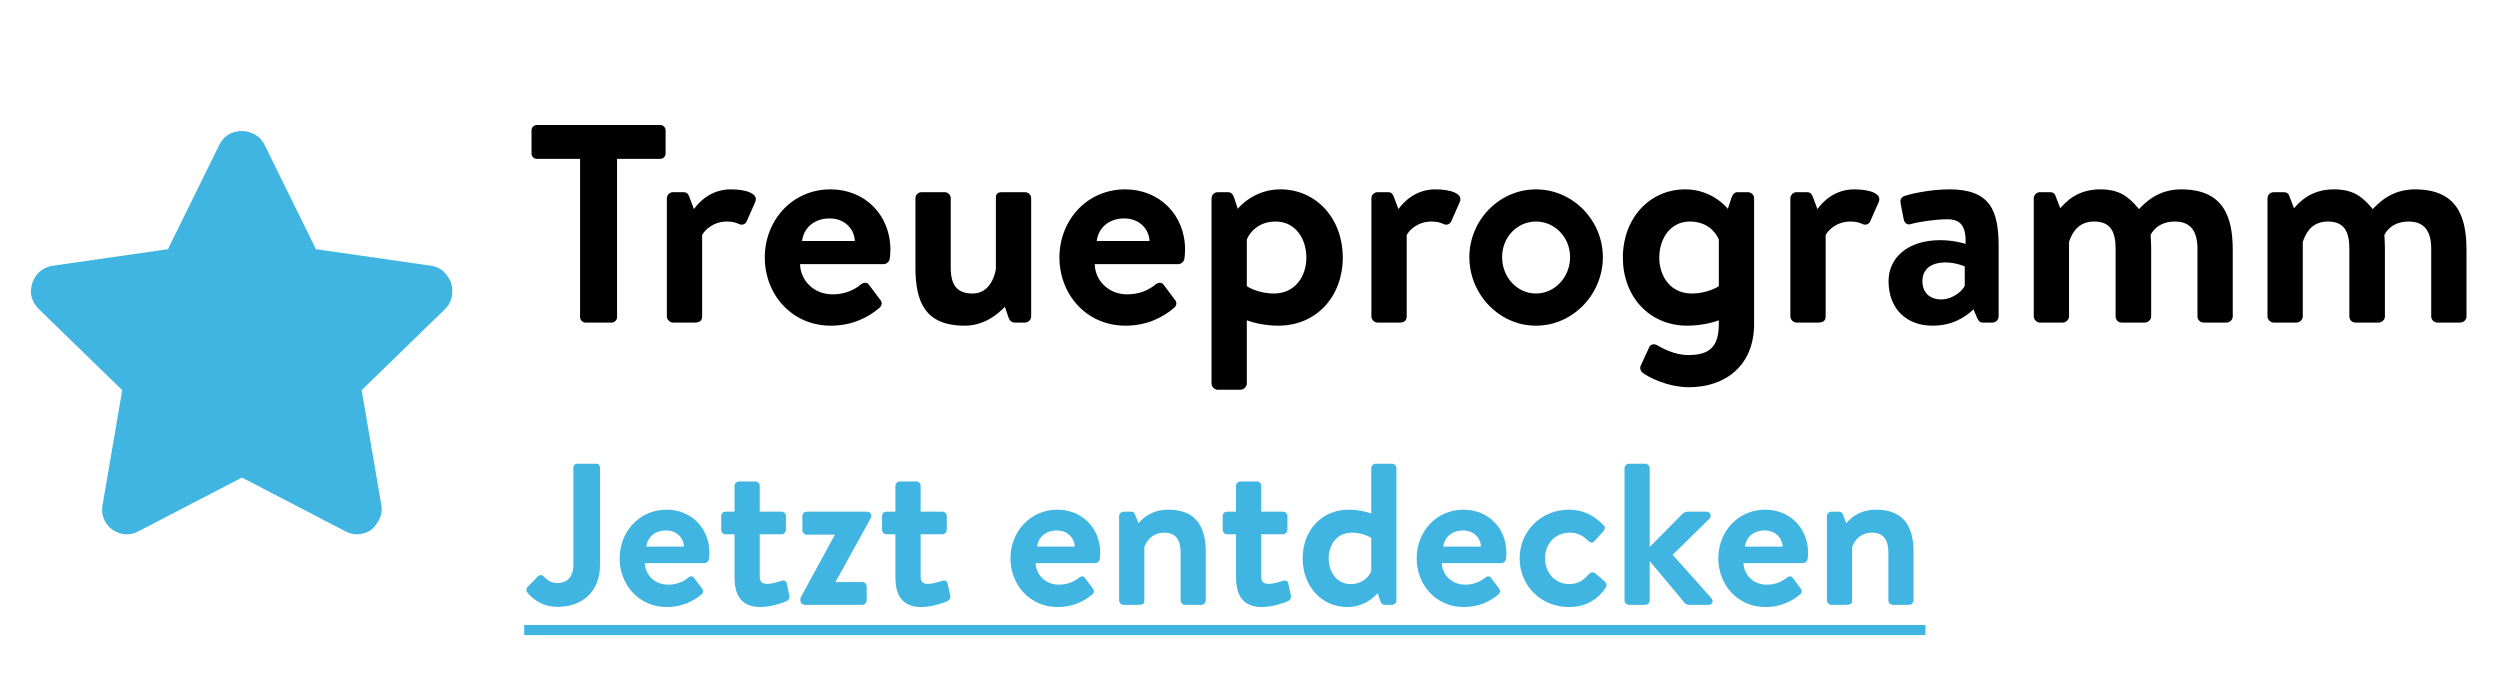 <svg width="62" height="17" viewBox="0 0 62 17" fill="none" xmlns="http://www.w3.org/2000/svg">
<path d="M5.434 3.602L4.164 6.18L1.312 6.59C1.143 6.616 1.007 6.694 0.902 6.824C0.811 6.954 0.766 7.098 0.766 7.254C0.779 7.41 0.844 7.547 0.961 7.664L3.031 9.676L2.543 12.527C2.517 12.684 2.543 12.827 2.621 12.957C2.712 13.1 2.836 13.191 2.992 13.23C3.148 13.27 3.298 13.25 3.441 13.172L6 11.844L8.559 13.172C8.702 13.25 8.852 13.27 9.008 13.23C9.164 13.191 9.281 13.1 9.359 12.957C9.451 12.827 9.483 12.684 9.457 12.527L8.969 9.676L11.039 7.664C11.156 7.547 11.215 7.41 11.215 7.254C11.228 7.098 11.182 6.954 11.078 6.824C10.987 6.694 10.857 6.616 10.688 6.59L7.836 6.18L6.566 3.602C6.488 3.445 6.371 3.341 6.215 3.289C6.072 3.237 5.922 3.237 5.766 3.289C5.622 3.341 5.512 3.445 5.434 3.602Z" fill="#40B5E1"/>
<path d="M13.07 14.685C13.155 14.79 13.395 15.05 13.83 15.05C14.415 15.05 14.88 14.7 14.88 14.005V11.595C14.88 11.545 14.84 11.5 14.785 11.5H14.315C14.26 11.5 14.22 11.545 14.22 11.595V14.005C14.22 14.35 14.025 14.46 13.82 14.46C13.655 14.46 13.555 14.37 13.49 14.3C13.445 14.255 13.395 14.245 13.34 14.295L13.08 14.56C13.05 14.595 13.045 14.645 13.07 14.685ZM15.367 13.845C15.367 14.505 15.848 15.055 16.538 15.055C16.913 15.055 17.198 14.91 17.398 14.74C17.453 14.69 17.448 14.635 17.407 14.59L17.212 14.33C17.177 14.28 17.117 14.285 17.062 14.33C16.957 14.415 16.797 14.5 16.567 14.5C16.233 14.5 15.998 14.25 15.992 13.965H17.473C17.523 13.965 17.578 13.92 17.582 13.86C17.587 13.825 17.593 13.745 17.593 13.71C17.593 13.085 17.133 12.64 16.532 12.64C15.848 12.64 15.367 13.195 15.367 13.845ZM16.027 13.555C16.058 13.325 16.238 13.155 16.517 13.155C16.773 13.155 16.953 13.33 16.962 13.555H16.027ZM18.216 14.31C18.216 14.71 18.346 15.055 18.861 15.055C19.101 15.055 19.431 14.95 19.511 14.905C19.566 14.875 19.591 14.83 19.576 14.77L19.511 14.465C19.501 14.41 19.446 14.38 19.381 14.405C19.321 14.425 19.131 14.48 19.031 14.48C18.916 14.48 18.841 14.445 18.841 14.29V13.25H19.381C19.441 13.25 19.491 13.195 19.491 13.14V12.8C19.491 12.735 19.441 12.69 19.381 12.69H18.841V12.05C18.841 11.99 18.796 11.94 18.736 11.94H18.326C18.271 11.94 18.216 11.99 18.216 12.05V12.69H17.991C17.931 12.69 17.886 12.735 17.886 12.8V13.14C17.886 13.195 17.931 13.25 17.991 13.25H18.216V14.31ZM20.724 14.435V14.425L21.595 12.85C21.605 12.83 21.61 12.815 21.61 12.795C21.61 12.735 21.564 12.69 21.494 12.69H20.005C19.95 12.69 19.899 12.735 19.899 12.8V13.15C19.899 13.205 19.95 13.26 20.005 13.26H20.7V13.27L19.875 14.785C19.849 14.83 19.849 14.85 19.849 14.89C19.849 14.95 19.899 15 19.959 15H21.384C21.445 15 21.494 14.95 21.494 14.89V14.545C21.494 14.485 21.445 14.435 21.384 14.435H20.724ZM22.206 14.31C22.206 14.71 22.335 15.055 22.851 15.055C23.09 15.055 23.421 14.95 23.5 14.905C23.555 14.875 23.581 14.83 23.566 14.77L23.5 14.465C23.491 14.41 23.436 14.38 23.37 14.405C23.311 14.425 23.12 14.48 23.02 14.48C22.905 14.48 22.831 14.445 22.831 14.29V13.25H23.37C23.43 13.25 23.48 13.195 23.48 13.14V12.8C23.48 12.735 23.43 12.69 23.37 12.69H22.831V12.05C22.831 11.99 22.785 11.94 22.726 11.94H22.316C22.261 11.94 22.206 11.99 22.206 12.05V12.69H21.98C21.921 12.69 21.875 12.735 21.875 12.8V13.14C21.875 13.195 21.921 13.25 21.98 13.25H22.206V14.31ZM25.06 13.845C25.06 14.505 25.54 15.055 26.23 15.055C26.605 15.055 26.89 14.91 27.09 14.74C27.145 14.69 27.14 14.635 27.1 14.59L26.905 14.33C26.87 14.28 26.81 14.285 26.755 14.33C26.65 14.415 26.49 14.5 26.26 14.5C25.925 14.5 25.69 14.25 25.685 13.965H27.165C27.215 13.965 27.27 13.92 27.275 13.86C27.28 13.825 27.285 13.745 27.285 13.71C27.285 13.085 26.825 12.64 26.225 12.64C25.54 12.64 25.06 13.195 25.06 13.845ZM25.72 13.555C25.75 13.325 25.93 13.155 26.21 13.155C26.465 13.155 26.645 13.33 26.655 13.555H25.72ZM27.754 14.89C27.754 14.95 27.809 15 27.864 15H28.234C28.344 15 28.379 14.975 28.379 14.89V13.57C28.434 13.41 28.579 13.21 28.879 13.21C29.159 13.21 29.279 13.395 29.279 13.695V14.89C29.279 14.95 29.329 15 29.389 15H29.794C29.849 15 29.904 14.95 29.904 14.89V13.695C29.904 13.135 29.714 12.64 28.979 12.64C28.534 12.64 28.319 12.88 28.234 12.975L28.149 12.76C28.134 12.715 28.109 12.69 28.054 12.69H27.864C27.809 12.69 27.754 12.735 27.754 12.8V14.89ZM30.653 14.31C30.653 14.71 30.783 15.055 31.298 15.055C31.538 15.055 31.868 14.95 31.948 14.905C32.003 14.875 32.028 14.83 32.013 14.77L31.948 14.465C31.938 14.41 31.883 14.38 31.818 14.405C31.758 14.425 31.568 14.48 31.468 14.48C31.353 14.48 31.278 14.445 31.278 14.29V13.25H31.818C31.878 13.25 31.928 13.195 31.928 13.14V12.8C31.928 12.735 31.878 12.69 31.818 12.69H31.278V12.05C31.278 11.99 31.233 11.94 31.173 11.94H30.763C30.708 11.94 30.653 11.99 30.653 12.05V12.69H30.428C30.368 12.69 30.323 12.735 30.323 12.8V13.14C30.323 13.195 30.368 13.25 30.428 13.25H30.653V14.31ZM32.306 13.845C32.306 14.545 32.781 15.055 33.411 15.055C33.901 15.055 34.166 14.71 34.166 14.71L34.226 14.89C34.246 14.955 34.281 15 34.336 15H34.521C34.581 15 34.631 14.95 34.631 14.89V11.61C34.631 11.555 34.581 11.5 34.521 11.5H34.116C34.061 11.5 34.006 11.555 34.006 11.61V12.735C33.901 12.695 33.681 12.64 33.451 12.64C32.761 12.64 32.306 13.17 32.306 13.845ZM34.006 14.165C33.956 14.295 33.796 14.485 33.496 14.485C33.136 14.485 32.951 14.17 32.951 13.845C32.951 13.52 33.146 13.21 33.526 13.21C33.816 13.21 34.006 13.34 34.006 13.34V14.165ZM35.133 13.845C35.133 14.505 35.613 15.055 36.303 15.055C36.678 15.055 36.963 14.91 37.163 14.74C37.218 14.69 37.213 14.635 37.173 14.59L36.978 14.33C36.943 14.28 36.883 14.285 36.828 14.33C36.723 14.415 36.563 14.5 36.333 14.5C35.998 14.5 35.763 14.25 35.758 13.965H37.238C37.288 13.965 37.343 13.92 37.348 13.86C37.353 13.825 37.358 13.745 37.358 13.71C37.358 13.085 36.898 12.64 36.298 12.64C35.613 12.64 35.133 13.195 35.133 13.845ZM35.793 13.555C35.823 13.325 36.003 13.155 36.283 13.155C36.538 13.155 36.718 13.33 36.728 13.555H35.793ZM37.687 13.845C37.687 14.54 38.232 15.055 38.907 15.055C39.317 15.055 39.627 14.875 39.822 14.57C39.862 14.51 39.837 14.455 39.782 14.405L39.557 14.215C39.517 14.18 39.447 14.19 39.412 14.23C39.312 14.345 39.177 14.485 38.922 14.485C38.562 14.485 38.317 14.205 38.317 13.845C38.317 13.49 38.567 13.21 38.927 13.21C39.142 13.21 39.277 13.305 39.387 13.41C39.432 13.455 39.487 13.48 39.537 13.425L39.747 13.195C39.797 13.145 39.822 13.08 39.772 13.03C39.552 12.795 39.272 12.64 38.912 12.64C38.227 12.64 37.687 13.165 37.687 13.845ZM40.288 14.89C40.288 14.95 40.343 15 40.398 15H40.803C40.863 15 40.913 14.95 40.913 14.89V13.915L41.783 14.955C41.798 14.98 41.843 15 41.883 15H42.373C42.468 15 42.503 14.9 42.443 14.835L41.483 13.76L42.398 12.86C42.453 12.795 42.418 12.69 42.323 12.69H41.853C41.788 12.69 41.748 12.725 41.708 12.76L40.913 13.565V11.61C40.913 11.555 40.863 11.5 40.803 11.5H40.398C40.343 11.5 40.288 11.555 40.288 11.61V14.89ZM42.614 13.845C42.614 14.505 43.094 15.055 43.784 15.055C44.159 15.055 44.444 14.91 44.644 14.74C44.699 14.69 44.694 14.635 44.654 14.59L44.459 14.33C44.424 14.28 44.364 14.285 44.309 14.33C44.204 14.415 44.044 14.5 43.814 14.5C43.479 14.5 43.244 14.25 43.239 13.965H44.719C44.769 13.965 44.824 13.92 44.829 13.86C44.834 13.825 44.839 13.745 44.839 13.71C44.839 13.085 44.379 12.64 43.779 12.64C43.094 12.64 42.614 13.195 42.614 13.845ZM43.274 13.555C43.304 13.325 43.484 13.155 43.764 13.155C44.019 13.155 44.199 13.33 44.209 13.555H43.274ZM45.307 14.89C45.307 14.95 45.362 15 45.417 15H45.787C45.897 15 45.932 14.975 45.932 14.89V13.57C45.987 13.41 46.132 13.21 46.432 13.21C46.712 13.21 46.832 13.395 46.832 13.695V14.89C46.832 14.95 46.882 15 46.942 15H47.347C47.402 15 47.457 14.95 47.457 14.89V13.695C47.457 13.135 47.267 12.64 46.532 12.64C46.087 12.64 45.872 12.88 45.787 12.975L45.702 12.76C45.687 12.715 45.662 12.69 45.607 12.69H45.417C45.362 12.69 45.307 12.735 45.307 12.8V14.89Z" fill="#40B5E1"/>
<path d="M13 15.5H47.752V15.75H13V15.5Z" fill="#40B5E1"/>
<path d="M14.386 7.867C14.386 7.937 14.449 8 14.519 8H15.17C15.24 8 15.303 7.937 15.303 7.867V3.94H16.374C16.451 3.94 16.507 3.877 16.507 3.807V3.233C16.507 3.163 16.451 3.1 16.374 3.1H13.315C13.238 3.1 13.182 3.163 13.182 3.233V3.807C13.182 3.877 13.238 3.94 13.315 3.94H14.386V7.867ZM16.538 7.846C16.538 7.93 16.615 8 16.692 8H17.231C17.336 8 17.413 7.965 17.413 7.846V5.83C17.469 5.718 17.679 5.494 18.029 5.494C18.176 5.494 18.253 5.522 18.33 5.557C18.407 5.592 18.484 5.564 18.519 5.487L18.729 5.011C18.82 4.801 18.505 4.696 18.12 4.696C17.623 4.696 17.322 5.025 17.21 5.186L17.091 4.871C17.063 4.801 17.028 4.766 16.951 4.766H16.692C16.615 4.766 16.538 4.829 16.538 4.92V7.846ZM18.967 6.383C18.967 7.307 19.639 8.077 20.605 8.077C21.13 8.077 21.529 7.874 21.809 7.636C21.886 7.566 21.879 7.489 21.823 7.426L21.55 7.062C21.501 6.992 21.417 6.999 21.34 7.062C21.193 7.181 20.969 7.3 20.647 7.3C20.178 7.3 19.849 6.95 19.842 6.551H21.914C21.984 6.551 22.061 6.488 22.068 6.404C22.075 6.355 22.082 6.243 22.082 6.194C22.082 5.319 21.438 4.696 20.598 4.696C19.639 4.696 18.967 5.473 18.967 6.383ZM19.891 5.977C19.933 5.655 20.185 5.417 20.577 5.417C20.934 5.417 21.186 5.662 21.2 5.977H19.891ZM22.703 6.635C22.703 7.454 22.92 8.077 23.921 8.077C24.418 8.077 24.754 7.783 24.922 7.608L25.013 7.881C25.034 7.944 25.09 8 25.167 8H25.419C25.503 8 25.573 7.93 25.573 7.846V4.92C25.573 4.829 25.503 4.766 25.419 4.766H24.873C24.74 4.766 24.698 4.794 24.698 4.92V6.677C24.649 6.957 24.481 7.279 24.124 7.279C23.725 7.279 23.578 7.062 23.578 6.635V4.92C23.578 4.829 23.508 4.766 23.424 4.766H22.857C22.773 4.766 22.703 4.829 22.703 4.92V6.635ZM26.274 6.383C26.274 7.307 26.947 8.077 27.913 8.077C28.438 8.077 28.837 7.874 29.116 7.636C29.194 7.566 29.186 7.489 29.131 7.426L28.858 7.062C28.808 6.992 28.724 6.999 28.648 7.062C28.5 7.181 28.276 7.3 27.954 7.3C27.485 7.3 27.157 6.95 27.149 6.551H29.221C29.291 6.551 29.369 6.488 29.375 6.404C29.383 6.355 29.39 6.243 29.39 6.194C29.39 5.319 28.745 4.696 27.905 4.696C26.947 4.696 26.274 5.473 26.274 6.383ZM27.198 5.977C27.241 5.655 27.492 5.417 27.884 5.417C28.241 5.417 28.494 5.662 28.508 5.977H27.198ZM33.301 6.39C33.301 5.41 32.636 4.696 31.754 4.696C31.068 4.696 30.697 5.179 30.697 5.179L30.613 4.92C30.585 4.829 30.536 4.766 30.459 4.766H30.2C30.116 4.766 30.046 4.836 30.046 4.92V9.512C30.046 9.589 30.116 9.666 30.2 9.666H30.767C30.844 9.666 30.921 9.589 30.921 9.512V7.944C31.068 8 31.376 8.077 31.698 8.077C32.664 8.077 33.301 7.335 33.301 6.39ZM30.921 5.942C30.991 5.76 31.215 5.494 31.635 5.494C32.139 5.494 32.398 5.935 32.398 6.39C32.398 6.845 32.125 7.279 31.593 7.279C31.187 7.279 30.921 7.097 30.921 7.097V5.942ZM34.011 7.846C34.011 7.93 34.087 8 34.164 8H34.703C34.809 8 34.886 7.965 34.886 7.846V5.83C34.941 5.718 35.151 5.494 35.502 5.494C35.648 5.494 35.725 5.522 35.803 5.557C35.88 5.592 35.956 5.564 35.992 5.487L36.202 5.011C36.292 4.801 35.977 4.696 35.593 4.696C35.096 4.696 34.794 5.025 34.682 5.186L34.563 4.871C34.535 4.801 34.501 4.766 34.423 4.766H34.164C34.087 4.766 34.011 4.829 34.011 4.92V7.846ZM36.44 6.376C36.44 7.3 37.181 8.077 38.092 8.077C39.008 8.077 39.751 7.3 39.751 6.376C39.751 5.466 39.008 4.696 38.092 4.696C37.181 4.696 36.44 5.466 36.44 6.376ZM37.252 6.376C37.252 5.886 37.623 5.494 38.092 5.494C38.56 5.494 38.938 5.886 38.938 6.376C38.938 6.873 38.56 7.279 38.092 7.279C37.623 7.279 37.252 6.873 37.252 6.376ZM42.627 7.097C42.627 7.097 42.361 7.279 41.955 7.279C41.423 7.279 41.15 6.845 41.15 6.39C41.15 5.935 41.409 5.494 41.913 5.494C42.333 5.494 42.557 5.76 42.627 5.942V7.097ZM43.502 4.92C43.502 4.836 43.432 4.766 43.348 4.766H43.089C43.012 4.766 42.963 4.829 42.935 4.92L42.851 5.179C42.851 5.179 42.48 4.696 41.794 4.696C40.912 4.696 40.247 5.41 40.247 6.39C40.247 7.335 40.884 8.077 41.85 8.077C42.172 8.077 42.48 8 42.627 7.944V8.035C42.627 8.637 42.361 8.805 41.864 8.805C41.528 8.805 41.213 8.63 41.094 8.56C41.024 8.518 40.933 8.539 40.905 8.602L40.695 9.057C40.66 9.113 40.681 9.197 40.73 9.239C40.884 9.358 41.36 9.603 41.892 9.603C42.774 9.603 43.502 9.078 43.502 8.035V4.92ZM44.401 7.846C44.401 7.93 44.478 8 44.555 8H45.094C45.199 8 45.276 7.965 45.276 7.846V5.83C45.332 5.718 45.542 5.494 45.892 5.494C46.039 5.494 46.116 5.522 46.193 5.557C46.27 5.592 46.347 5.564 46.382 5.487L46.592 5.011C46.683 4.801 46.368 4.696 45.983 4.696C45.486 4.696 45.185 5.025 45.073 5.186L44.954 4.871C44.926 4.801 44.891 4.766 44.814 4.766H44.555C44.478 4.766 44.401 4.829 44.401 4.92V7.846ZM46.836 6.971C46.836 7.664 47.284 8.077 47.928 8.077C48.432 8.077 48.754 7.853 48.943 7.671L49.034 7.888C49.076 7.979 49.118 8 49.174 8H49.412C49.496 8 49.566 7.93 49.566 7.846V6.103C49.566 5.221 49.356 4.696 48.348 4.696C47.823 4.696 47.312 4.829 47.242 4.857C47.172 4.878 47.109 4.934 47.137 5.053L47.207 5.417C47.221 5.515 47.284 5.592 47.389 5.557C47.578 5.501 48.005 5.438 48.299 5.438C48.642 5.438 48.761 5.634 48.747 6.047C48.747 6.047 48.453 5.956 48.124 5.956C47.305 5.956 46.836 6.397 46.836 6.971ZM47.676 6.971C47.676 6.684 47.879 6.509 48.25 6.509C48.509 6.509 48.726 6.607 48.726 6.607V7.083C48.684 7.202 48.432 7.426 48.145 7.426C47.844 7.426 47.676 7.244 47.676 6.971ZM50.437 7.846C50.437 7.93 50.514 8 50.591 8H51.158C51.235 8 51.312 7.93 51.312 7.846V5.998C51.389 5.774 51.536 5.494 51.935 5.494C52.348 5.494 52.467 5.753 52.467 6.173V7.846C52.467 7.93 52.53 8 52.621 8H53.195C53.272 8 53.349 7.93 53.349 7.846V6.138C53.349 5.991 53.335 5.83 53.335 5.83C53.335 5.83 53.468 5.494 53.937 5.494C54.343 5.494 54.497 5.753 54.497 6.173V7.846C54.497 7.93 54.567 8 54.651 8H55.211C55.302 8 55.372 7.93 55.372 7.846V6.194C55.372 5.354 55.127 4.696 54.091 4.696C53.51 4.696 53.188 5.039 53.048 5.186C52.782 4.864 52.551 4.696 52.082 4.696C51.515 4.696 51.228 5.011 51.095 5.165L50.976 4.857C50.962 4.801 50.913 4.766 50.843 4.766H50.591C50.514 4.766 50.437 4.829 50.437 4.92V7.846ZM56.234 7.846C56.234 7.93 56.311 8 56.388 8H56.955C57.032 8 57.109 7.93 57.109 7.846V5.998C57.186 5.774 57.333 5.494 57.732 5.494C58.145 5.494 58.264 5.753 58.264 6.173V7.846C58.264 7.93 58.327 8 58.418 8H58.992C59.069 8 59.146 7.93 59.146 7.846V6.138C59.146 5.991 59.132 5.83 59.132 5.83C59.132 5.83 59.265 5.494 59.734 5.494C60.14 5.494 60.294 5.753 60.294 6.173V7.846C60.294 7.93 60.364 8 60.448 8H61.008C61.099 8 61.169 7.93 61.169 7.846V6.194C61.169 5.354 60.924 4.696 59.888 4.696C59.307 4.696 58.985 5.039 58.845 5.186C58.579 4.864 58.348 4.696 57.879 4.696C57.312 4.696 57.025 5.011 56.892 5.165L56.773 4.857C56.759 4.801 56.71 4.766 56.64 4.766H56.388C56.311 4.766 56.234 4.829 56.234 4.92V7.846Z" fill="black"/>
</svg>
